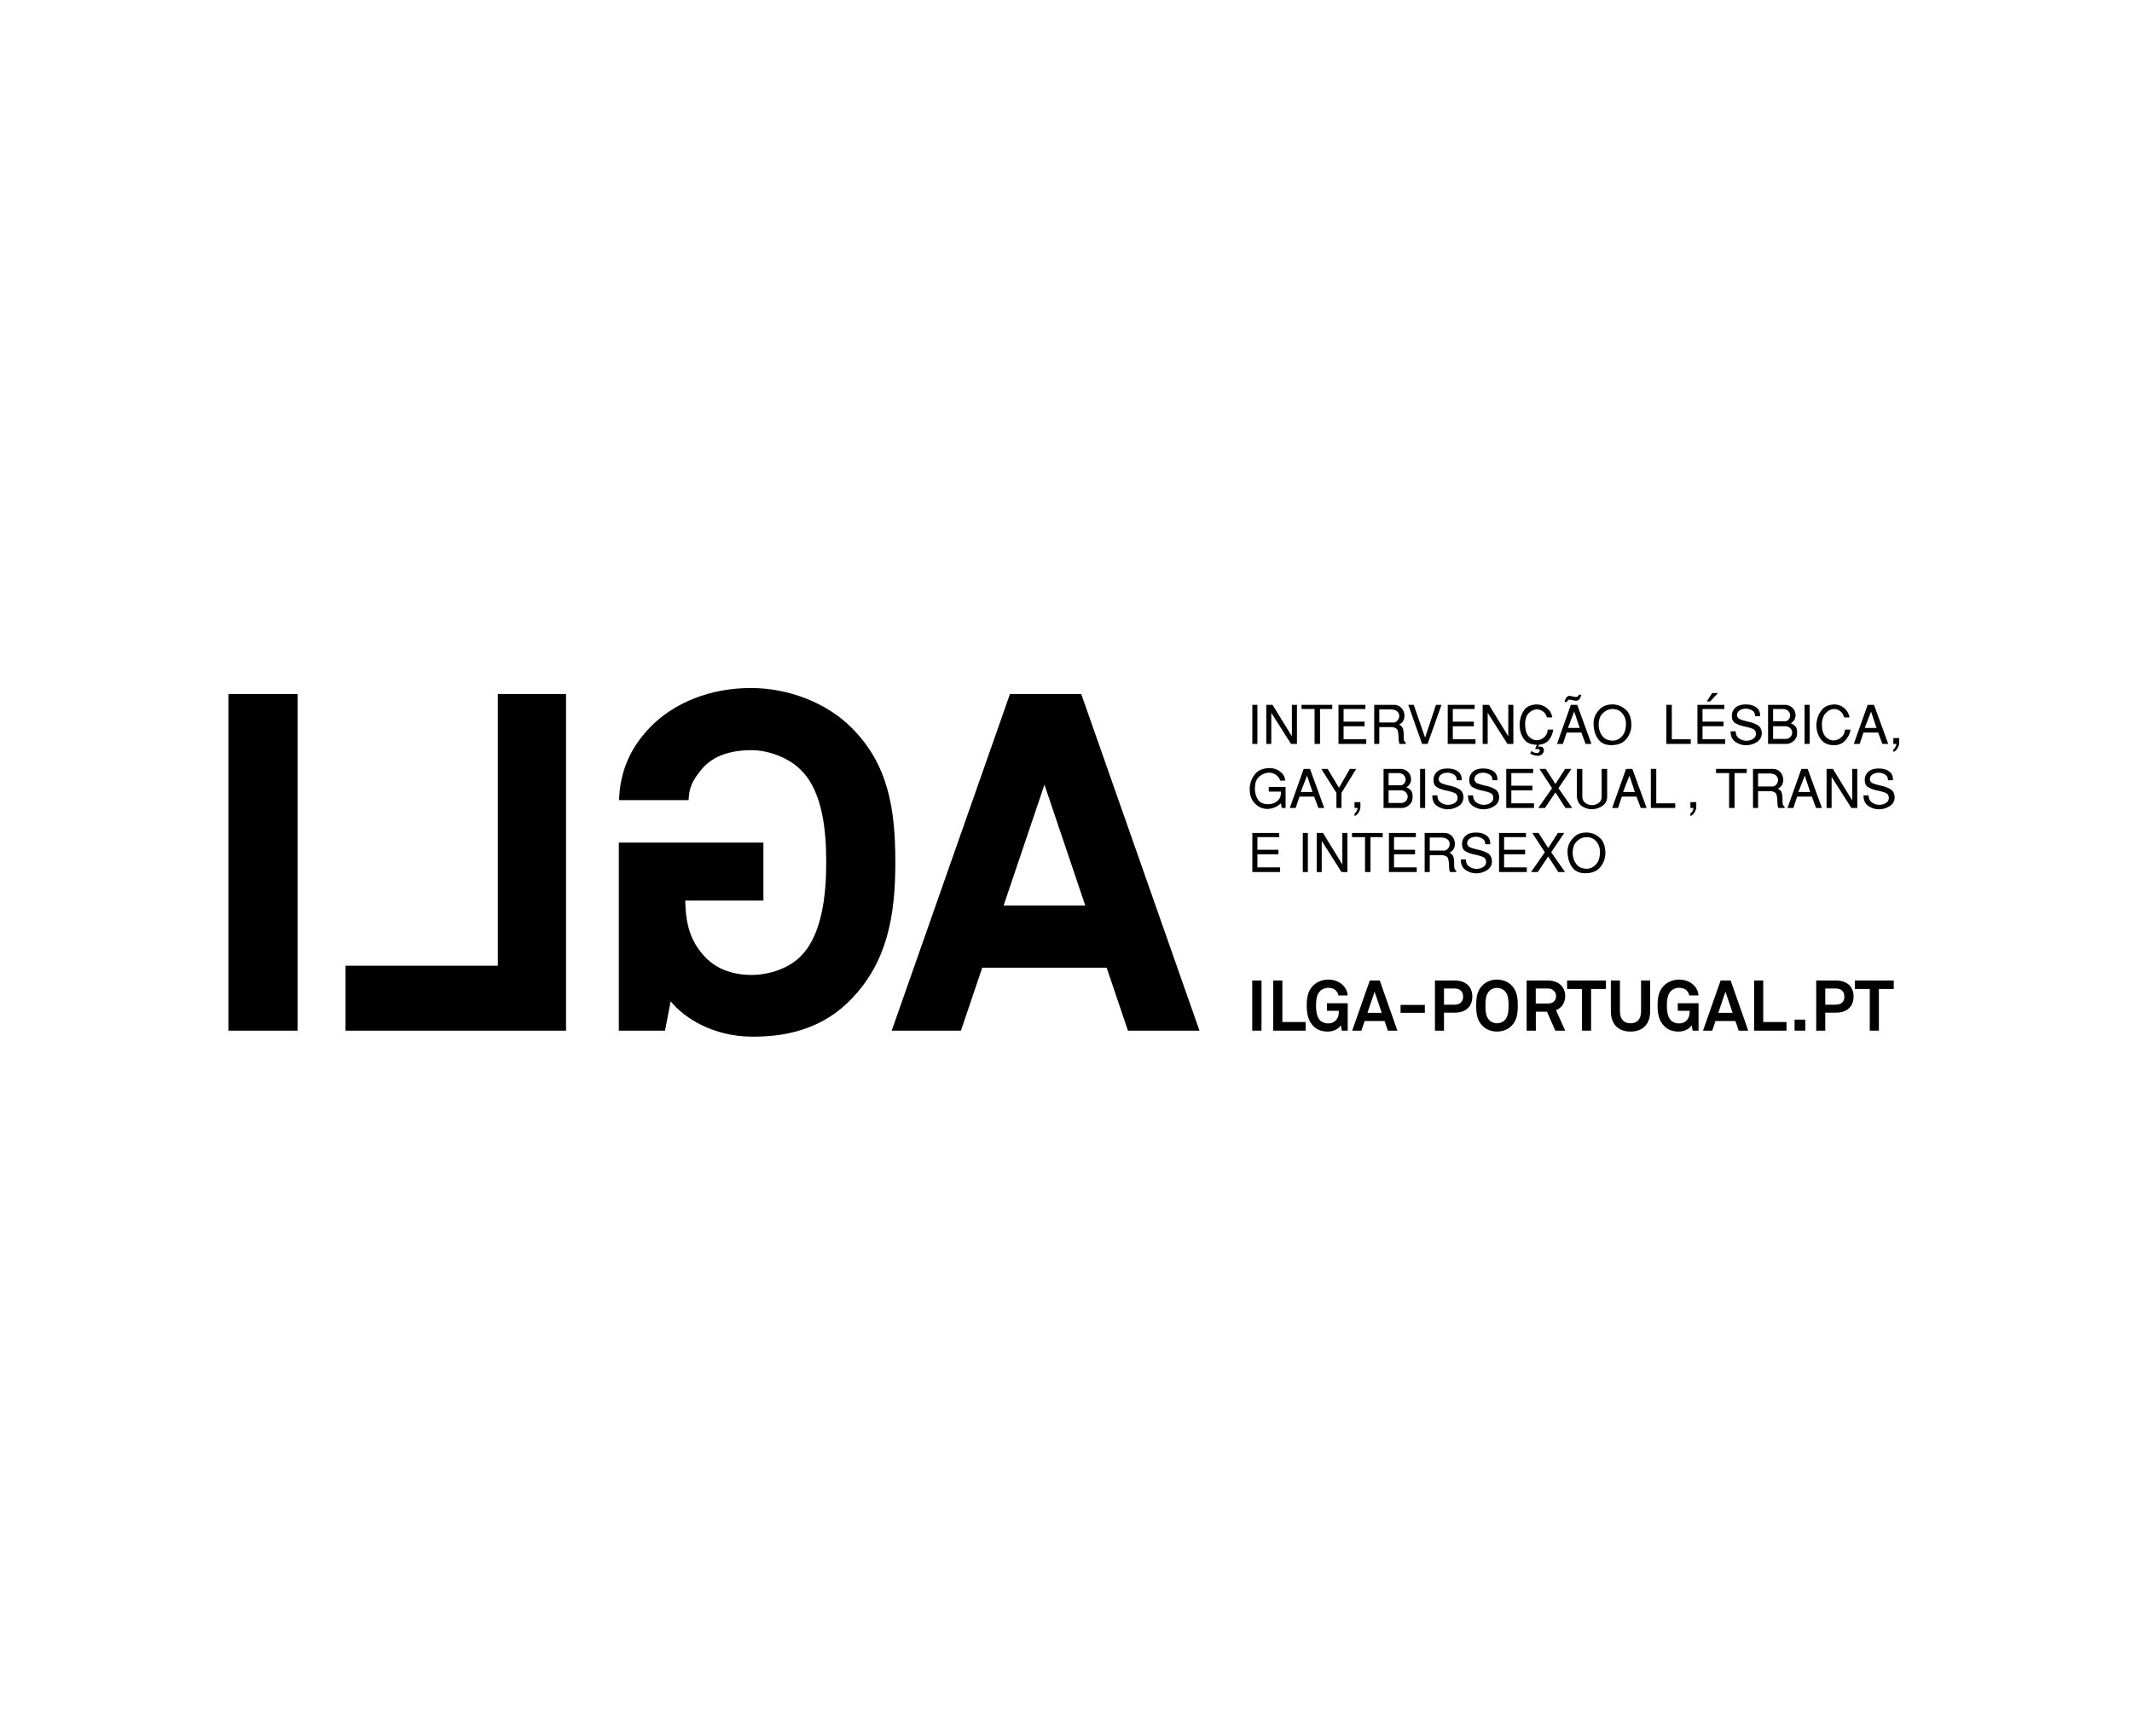 <?xml version="1.0" encoding="UTF-8"?>
<svg width="140px" height="114px" viewBox="0 0 140 114" version="1.1" xmlns="http://www.w3.org/2000/svg" xmlns:xlink="http://www.w3.org/1999/xlink">
    <title>client/logo05 copy</title>
    <g id="client/logo05-copy" stroke="none" stroke-width="1" fill="none" fill-rule="evenodd">
        <g id="Group-69" transform="translate(15, 45)" fill="#000000">
            <path d="M50.904,14.472 L53.585,6.535 L56.265,14.471 L50.904,14.472 Z M56.001,0.582 L51.32,0.582 L43.555,22.691 L48.101,22.691 L49.499,18.556 L57.67,18.556 L59.068,22.691 L63.766,22.691 L56.001,0.582 Z M43.792,11.662 L43.793,11.657 L43.793,11.651 C43.793,11.64 43.792,11.634 43.792,11.629 C43.794,8.098 43.325,5.197 40.915,2.79 C39.208,1.088 36.684,0.187 34.305,0.187 C31.592,0.187 29.241,1.183 27.722,2.732 C26.624,3.858 25.791,5.301 25.667,7.256 L25.654,7.457 L25.648,7.552 L30.219,7.552 L30.236,7.293 C30.292,6.532 30.663,6.019 31.115,5.477 C31.804,4.678 32.894,4.271 34.335,4.27 C34.34,4.27 34.342,4.269 34.342,4.269 C35.507,4.268 36.879,4.799 37.657,5.64 C39.036,7.057 39.255,9.63 39.253,11.582 C39.253,11.604 39.253,11.628 39.253,11.653 C39.253,11.67 39.253,11.69 39.253,11.712 C39.255,13.662 39.005,16.336 37.63,17.75 C36.854,18.587 35.521,19.032 34.342,19.031 L34.34,19.031 C34.338,19.031 34.334,19.03 34.327,19.031 C32.996,19.028 31.987,18.57 31.315,17.871 C30.289,16.785 30.028,15.634 29.997,14.148 L35.13,14.148 L35.13,10.339 L25.636,10.339 L25.636,22.691 L28.669,22.691 L29.039,20.762 C29.986,21.935 31.897,23.051 34.301,23.085 C34.357,23.085 34.413,23.086 34.471,23.086 L34.482,23.086 L34.486,23.086 C36.952,23.086 39.198,22.412 40.92,20.597 C43.236,18.188 43.794,15.205 43.793,11.664 L43.792,11.662 Z M5.61115429e-05,22.691 L4.54,22.691 L4.54,0.582 L5.61115429e-05,0.582 L5.61115429e-05,22.691 Z M17.691,18.425 L7.69,18.425 L7.69,22.691 L22.17,22.691 L22.17,0.582 L17.691,0.582 L17.691,18.425 Z" id="Fill-1"></path>
            <polygon id="Fill-4" points="67.228 22.691 67.838 22.691 67.838 19.396 67.228 19.396"></polygon>
            <polygon id="Fill-6" points="68.609 22.691 68.609 19.396 69.208 19.396 69.208 22.123 70.737 22.123 70.737 22.691"></polygon>
            <path d="M73.114,22.691 L73.045,22.329 C72.947,22.519 72.631,22.746 72.218,22.751 C71.837,22.756 71.497,22.658 71.237,22.383 C70.893,22.026 70.809,21.586 70.809,21.046 C70.809,20.506 70.88,20.079 71.237,19.722 C71.488,19.472 71.864,19.336 72.218,19.336 C72.622,19.336 72.971,19.485 73.193,19.713 C73.356,19.88 73.476,20.089 73.495,20.378 L72.882,20.378 C72.872,20.247 72.808,20.157 72.738,20.075 C72.622,19.94 72.441,19.875 72.214,19.875 C72.023,19.875 71.804,19.959 71.674,20.099 C71.446,20.335 71.419,20.744 71.419,21.046 C71.419,21.347 71.451,21.771 71.679,22.008 C71.809,22.147 72.023,22.217 72.214,22.217 C72.426,22.217 72.594,22.142 72.706,22.026 C72.882,21.841 72.919,21.636 72.919,21.385 L72.134,21.385 L72.134,20.889 L73.5,20.889 L73.5,22.691 L73.114,22.691 Z" id="Fill-7"></path>
            <path d="M75.265,20.131 L74.796,21.521 L75.734,21.521 L75.265,20.131 Z M76.134,22.691 L75.921,22.059 L74.61,22.059 L74.396,22.691 L73.792,22.691 L74.95,19.396 L75.604,19.396 L76.761,22.691 L76.134,22.691 Z" id="Fill-8"></path>
            <polygon id="Fill-9" points="76.97 21.521 78.563 21.521 78.563 21 76.97 21"></polygon>
            <path d="M80.496,19.921 L79.822,19.921 L79.822,20.986 L80.496,20.986 C80.895,20.986 81.076,20.772 81.076,20.457 C81.076,20.14 80.895,19.921 80.496,19.921 M80.518,21.511 L79.822,21.511 L79.822,22.691 L79.228,22.691 L79.228,19.396 L80.518,19.396 C81.276,19.396 81.681,19.821 81.681,20.452 C81.681,21.083 81.276,21.511 80.518,21.511" id="Fill-10"></path>
            <path d="M83.822,20.099 C83.692,19.959 83.492,19.88 83.301,19.88 C83.111,19.88 82.911,19.959 82.782,20.099 C82.554,20.335 82.544,20.744 82.544,21.046 C82.544,21.347 82.554,21.751 82.782,21.989 C82.911,22.129 83.111,22.207 83.301,22.207 C83.492,22.207 83.692,22.129 83.822,21.989 C84.05,21.751 84.06,21.347 84.06,21.046 C84.06,20.744 84.05,20.335 83.822,20.099 M84.249,22.379 C83.998,22.631 83.654,22.751 83.301,22.751 C82.949,22.751 82.605,22.631 82.354,22.379 C81.996,22.022 81.936,21.586 81.936,21.046 C81.936,20.506 81.996,20.065 82.354,19.707 C82.605,19.457 82.949,19.336 83.301,19.336 C83.654,19.336 83.998,19.457 84.249,19.707 C84.608,20.065 84.667,20.506 84.667,21.046 C84.667,21.586 84.608,22.022 84.249,22.379" id="Fill-11"></path>
            <path d="M86.638,19.921 L85.848,19.921 L85.848,20.907 L86.647,20.907 C86.986,20.907 87.181,20.729 87.181,20.419 C87.181,20.155 86.977,19.921 86.638,19.921 L86.638,19.921 Z M87.13,22.691 L86.582,21.445 L85.853,21.445 L85.853,22.691 L85.248,22.691 L85.248,19.396 L86.638,19.396 C87.423,19.396 87.78,19.889 87.78,20.419 C87.78,20.86 87.539,21.209 87.177,21.344 L87.78,22.691 L87.13,22.691 Z" id="Fill-12"></path>
            <polygon id="Fill-13" points="89.481 19.954 89.481 22.691 88.881 22.691 88.881 19.954 87.905 19.954 87.905 19.396 90.456 19.396 90.456 19.954"></polygon>
            <path d="M92.068,22.751 C91.218,22.751 90.778,22.212 90.778,21.428 L90.778,19.396 L91.376,19.396 L91.376,21.417 C91.376,21.887 91.59,22.207 92.068,22.207 C92.547,22.207 92.761,21.887 92.761,21.417 L92.761,19.396 L93.359,19.396 L93.359,21.428 C93.359,22.212 92.919,22.751 92.068,22.751" id="Fill-14"></path>
            <path d="M96.152,22.691 L96.083,22.329 C95.985,22.519 95.669,22.746 95.256,22.751 C94.875,22.756 94.535,22.658 94.275,22.383 C93.932,22.026 93.848,21.586 93.848,21.046 C93.848,20.506 93.917,20.079 94.275,19.722 C94.526,19.472 94.903,19.336 95.256,19.336 C95.66,19.336 96.008,19.485 96.232,19.713 C96.393,19.88 96.515,20.089 96.534,20.378 L95.92,20.378 C95.911,20.247 95.845,20.157 95.776,20.075 C95.66,19.94 95.479,19.875 95.251,19.875 C95.06,19.875 94.842,19.959 94.712,20.099 C94.485,20.335 94.457,20.744 94.457,21.046 C94.457,21.347 94.489,21.771 94.717,22.008 C94.846,22.147 95.06,22.217 95.251,22.217 C95.464,22.217 95.632,22.142 95.743,22.026 C95.92,21.841 95.957,21.636 95.957,21.385 L95.173,21.385 L95.173,20.889 L96.538,20.889 L96.538,22.691 L96.152,22.691 Z" id="Fill-15"></path>
            <path d="M98.303,20.131 L97.834,21.521 L98.773,21.521 L98.303,20.131 Z M99.172,22.691 L98.959,22.059 L97.648,22.059 L97.435,22.691 L96.83,22.691 L97.987,19.396 L98.643,19.396 L99.8,22.691 L99.172,22.691 Z" id="Fill-16"></path>
            <polygon id="Fill-17" points="100.185 22.691 100.185 19.396 100.784 19.396 100.784 22.123 102.313 22.123 102.313 22.691"></polygon>
            <polygon id="Fill-18" points="102.842 22.691 103.547 22.691 103.547 21.966 102.842 21.966"></polygon>
            <path d="M105.532,19.921 L104.858,19.921 L104.858,20.986 L105.532,20.986 C105.932,20.986 106.113,20.772 106.113,20.457 C106.113,20.14 105.932,19.921 105.532,19.921 M105.555,21.511 L104.858,21.511 L104.858,22.691 L104.263,22.691 L104.263,19.396 L105.555,19.396 C106.312,19.396 106.716,19.821 106.716,20.452 C106.716,21.083 106.312,21.511 105.555,21.511" id="Fill-19"></path>
            <polygon id="Fill-20" points="108.379 19.954 108.379 22.691 107.78 22.691 107.78 19.954 106.804 19.954 106.804 19.396 109.355 19.396 109.355 19.954"></polygon>
            <polygon id="Fill-21" points="67.236 3.858 67.569 3.858 67.569 1.292 67.236 1.292"></polygon>
            <polygon id="Fill-22" points="68.151 1.292 68.564 1.292 69.833 3.361 69.833 1.292 70.166 1.292 70.166 3.858 69.777 3.858 68.48 1.814 68.48 3.858 68.151 3.858"></polygon>
            <polygon id="Fill-23" points="71.323 1.565 70.468 1.565 70.468 1.292 72.484 1.292 72.484 1.565 71.681 1.565 71.681 3.858 71.323 3.858"></polygon>
            <polygon id="Fill-24" points="72.894 1.292 74.661 1.292 74.661 1.565 73.227 1.565 73.227 2.396 74.608 2.396 74.608 2.698 73.227 2.698 73.227 3.553 74.717 3.553 74.717 3.858 72.894 3.858"></polygon>
            <path d="M76.456,2.449 C76.463,2.451 76.47,2.453 76.477,2.453 L76.498,2.453 C76.606,2.453 76.696,2.408 76.77,2.319 C76.843,2.231 76.881,2.132 76.884,2.025 L76.884,2.02 L76.884,2.014 L76.884,2.009 L76.884,2.004 C76.881,1.908 76.841,1.818 76.763,1.736 C76.684,1.653 76.554,1.605 76.372,1.593 L75.573,1.593 L75.573,2.449 L76.456,2.449 Z M75.239,1.292 L76.54,1.292 C76.72,1.292 76.873,1.35 76.999,1.467 C77.126,1.584 77.201,1.747 77.227,1.955 C77.227,1.997 77.225,2.042 77.22,2.09 C77.216,2.138 77.206,2.186 77.192,2.235 C77.171,2.301 77.136,2.364 77.087,2.426 C77.038,2.488 76.966,2.542 76.87,2.589 C76.998,2.652 77.081,2.735 77.117,2.836 C77.153,2.938 77.172,3.043 77.175,3.15 L77.175,3.173 L77.175,3.196 L77.175,3.24 L77.175,3.287 C77.172,3.387 77.177,3.481 77.187,3.569 C77.198,3.657 77.239,3.725 77.311,3.774 L77.311,3.858 L76.898,3.858 C76.881,3.812 76.869,3.764 76.861,3.715 C76.853,3.665 76.848,3.615 76.845,3.564 C76.843,3.541 76.841,3.516 76.84,3.49 C76.839,3.465 76.838,3.44 76.838,3.417 L76.838,3.397 L76.838,3.378 C76.834,3.228 76.814,3.094 76.779,2.975 C76.743,2.856 76.626,2.782 76.428,2.754 L75.573,2.754 L75.573,3.858 L75.239,3.858 L75.239,1.292 Z" id="Fill-25"></path>
            <polygon id="Fill-26" points="77.476 1.292 77.834 1.292 78.58 3.445 79.296 1.292 79.657 1.292 78.745 3.858 78.384 3.858"></polygon>
            <polygon id="Fill-27" points="80.067 1.292 81.834 1.292 81.834 1.565 80.4 1.565 80.4 2.396 81.781 2.396 81.781 2.698 80.4 2.698 80.4 3.553 81.89 3.553 81.89 3.858 80.067 3.858"></polygon>
            <polygon id="Fill-28" points="82.36 1.292 82.774 1.292 84.043 3.361 84.043 1.292 84.376 1.292 84.376 3.858 83.987 3.858 82.69 1.814 82.69 3.858 82.36 3.858"></polygon>
            <path d="M84.795,2.463 C84.798,2.421 84.803,2.379 84.81,2.337 C84.845,2.08 84.939,1.842 85.093,1.625 C85.246,1.408 85.512,1.287 85.89,1.264 C85.951,1.264 86.02,1.27 86.099,1.283 C86.177,1.296 86.258,1.321 86.342,1.359 C86.466,1.412 86.584,1.498 86.697,1.616 C86.809,1.734 86.889,1.902 86.938,2.119 L86.581,2.119 C86.534,1.946 86.448,1.815 86.323,1.725 C86.198,1.635 86.063,1.59 85.918,1.59 L85.897,1.59 L85.876,1.59 C85.699,1.602 85.534,1.685 85.384,1.839 C85.233,1.993 85.154,2.225 85.147,2.533 C85.147,2.914 85.225,3.189 85.382,3.359 C85.538,3.528 85.71,3.614 85.897,3.617 L85.902,3.617 L85.908,3.617 C86.085,3.617 86.248,3.553 86.395,3.427 C86.542,3.301 86.623,3.132 86.637,2.919 L86.995,2.919 C86.967,3.152 86.879,3.369 86.733,3.569 C86.587,3.769 86.361,3.883 86.055,3.911 L86.002,4.051 C86.026,4.044 86.047,4.039 86.067,4.035 C86.087,4.032 86.105,4.03 86.122,4.03 C86.21,4.03 86.276,4.055 86.318,4.104 C86.36,4.153 86.382,4.209 86.385,4.272 C86.385,4.281 86.384,4.291 86.383,4.3 C86.381,4.309 86.38,4.32 86.378,4.332 C86.364,4.409 86.321,4.479 86.251,4.544 C86.181,4.608 86.084,4.64 85.96,4.64 C85.895,4.64 85.822,4.628 85.741,4.605 C85.661,4.582 85.572,4.543 85.477,4.489 L85.561,4.328 C85.635,4.375 85.702,4.408 85.761,4.428 C85.819,4.448 85.87,4.458 85.915,4.458 C85.973,4.458 86.018,4.444 86.05,4.418 C86.081,4.391 86.099,4.361 86.104,4.328 C86.107,4.326 86.108,4.323 86.108,4.319 L86.108,4.311 C86.108,4.28 86.096,4.252 86.074,4.226 C86.052,4.201 86.02,4.188 85.978,4.188 C85.961,4.185 85.944,4.187 85.925,4.191 C85.907,4.196 85.885,4.203 85.862,4.212 L85.81,4.188 L85.918,3.914 C85.519,3.912 85.23,3.781 85.052,3.52 C84.875,3.259 84.786,2.949 84.786,2.589 C84.788,2.547 84.791,2.505 84.795,2.463" id="Fill-29"></path>
            <path d="M88.733,2.81 L88.372,1.734 L87.959,2.81 L88.733,2.81 Z M87.759,1.02 C87.768,0.989 87.781,0.955 87.797,0.92 C87.821,0.867 87.854,0.817 87.897,0.771 C87.941,0.726 87.997,0.703 88.067,0.703 L88.081,0.703 C88.086,0.703 88.092,0.704 88.099,0.706 C88.103,0.706 88.108,0.707 88.113,0.708 C88.117,0.71 88.122,0.71 88.127,0.71 L88.4,0.766 C88.417,0.769 88.432,0.771 88.446,0.773 C88.46,0.775 88.473,0.777 88.484,0.777 C88.531,0.777 88.57,0.765 88.6,0.742 C88.631,0.718 88.656,0.681 88.677,0.629 L88.842,0.629 C88.837,0.646 88.833,0.662 88.828,0.679 C88.823,0.695 88.819,0.711 88.814,0.728 C88.788,0.8 88.752,0.867 88.704,0.929 C88.656,0.991 88.584,1.022 88.488,1.022 C88.474,1.022 88.46,1.021 88.446,1.02 C88.432,1.019 88.417,1.018 88.4,1.015 L88.127,0.959 C88.12,0.957 88.113,0.955 88.106,0.955 C88.099,0.955 88.092,0.954 88.085,0.952 L88.074,0.952 L88.064,0.952 C88.017,0.952 87.982,0.965 87.959,0.991 C87.935,1.016 87.918,1.052 87.906,1.099 L87.738,1.099 C87.742,1.078 87.749,1.052 87.759,1.02 L87.759,1.02 Z M88.152,1.292 L88.569,1.292 L89.505,3.858 L89.119,3.858 L88.842,3.112 L87.878,3.112 L87.629,3.858 L87.243,3.858 L88.152,1.292 Z" id="Fill-30"></path>
            <path d="M89.999,2.831 C90.011,2.899 90.03,2.968 90.055,3.038 C90.104,3.178 90.186,3.309 90.301,3.429 C90.415,3.549 90.582,3.619 90.802,3.638 C90.818,3.64 90.834,3.642 90.849,3.643 C90.864,3.644 90.88,3.645 90.897,3.645 C91.128,3.645 91.335,3.546 91.517,3.348 C91.699,3.151 91.784,2.851 91.77,2.449 C91.756,2.215 91.67,2.01 91.514,1.832 C91.357,1.654 91.148,1.565 90.886,1.565 C90.856,1.565 90.825,1.567 90.795,1.571 C90.765,1.574 90.734,1.58 90.704,1.587 C90.521,1.624 90.354,1.727 90.203,1.895 C90.05,2.063 89.975,2.313 89.975,2.645 C89.979,2.701 89.987,2.763 89.999,2.831 M89.649,2.356 C89.653,2.315 89.66,2.274 89.669,2.232 C89.723,1.991 89.854,1.769 90.06,1.567 C90.267,1.365 90.542,1.264 90.886,1.264 C90.928,1.264 90.97,1.266 91.012,1.269 C91.054,1.273 91.096,1.279 91.138,1.289 C91.379,1.333 91.601,1.455 91.805,1.655 C92.008,1.855 92.115,2.166 92.127,2.589 C92.127,2.949 92.017,3.264 91.796,3.534 C91.575,3.804 91.244,3.939 90.802,3.939 C90.416,3.939 90.127,3.802 89.933,3.529 C89.738,3.255 89.642,2.905 89.642,2.477 C89.642,2.437 89.644,2.397 89.649,2.356" id="Fill-31"></path>
            <polygon id="Fill-32" points="94.423 1.292 94.781 1.292 94.781 3.553 96.025 3.553 96.025 3.858 94.423 3.858"></polygon>
            <path d="M97.431,0.517 L97.817,0.517 L97.295,1.071 L97.074,1.071 L97.431,0.517 Z M96.464,1.292 L98.23,1.292 L98.23,1.565 L96.797,1.565 L96.797,2.396 L98.178,2.396 L98.178,2.698 L96.797,2.698 L96.797,3.553 L98.287,3.553 L98.287,3.858 L96.464,3.858 L96.464,1.292 Z" id="Fill-33"></path>
            <path d="M98.977,3.031 C98.977,3.239 99.047,3.393 99.186,3.492 C99.325,3.591 99.479,3.644 99.647,3.652 L99.661,3.652 L99.675,3.652 C99.825,3.652 99.962,3.617 100.087,3.548 C100.212,3.479 100.284,3.38 100.303,3.252 C100.305,3.242 100.306,3.234 100.306,3.226 L100.306,3.199 C100.306,3.036 100.238,2.925 100.101,2.868 C99.964,2.811 99.808,2.765 99.633,2.729 C99.612,2.725 99.592,2.721 99.574,2.717 C99.555,2.714 99.536,2.71 99.517,2.705 C99.309,2.661 99.12,2.59 98.951,2.494 C98.782,2.399 98.708,2.209 98.728,1.927 C98.742,1.747 98.826,1.591 98.977,1.46 C99.129,1.329 99.35,1.264 99.64,1.264 C99.93,1.264 100.162,1.331 100.336,1.464 C100.51,1.597 100.59,1.788 100.576,2.035 L100.246,2.035 L100.246,2.025 L100.246,2.014 L100.246,2.006 L100.246,1.997 C100.246,1.852 100.185,1.741 100.062,1.664 C99.94,1.587 99.805,1.546 99.657,1.541 L99.645,1.541 L99.636,1.541 C99.494,1.541 99.363,1.577 99.246,1.648 C99.128,1.719 99.065,1.831 99.058,1.983 C99.077,2.107 99.147,2.194 99.27,2.244 C99.393,2.294 99.535,2.337 99.696,2.372 C99.724,2.379 99.753,2.386 99.784,2.393 C99.814,2.4 99.845,2.407 99.875,2.414 C100.064,2.458 100.24,2.526 100.402,2.616 C100.565,2.705 100.66,2.863 100.688,3.087 C100.702,3.365 100.602,3.577 100.387,3.722 C100.172,3.866 99.933,3.941 99.672,3.946 L99.666,3.946 L99.661,3.946 C99.404,3.946 99.168,3.872 98.955,3.723 C98.741,3.575 98.637,3.344 98.644,3.031 L98.977,3.031 Z" id="Fill-34"></path>
            <path d="M102.315,3.529 C102.439,3.508 102.531,3.458 102.592,3.378 C102.653,3.299 102.684,3.213 102.687,3.122 L102.687,3.115 L102.687,3.108 C102.684,3.017 102.65,2.931 102.583,2.85 C102.517,2.77 102.418,2.719 102.287,2.698 L101.432,2.698 L101.432,3.529 L102.315,3.529 Z M102.15,2.368 C102.155,2.368 102.159,2.369 102.163,2.37 C102.166,2.371 102.17,2.372 102.175,2.372 L102.185,2.372 L102.196,2.372 C102.306,2.372 102.392,2.332 102.455,2.253 C102.518,2.173 102.55,2.086 102.55,1.99 L102.55,1.976 L102.55,1.962 C102.543,1.863 102.499,1.773 102.419,1.69 C102.338,1.607 102.211,1.565 102.038,1.565 L101.432,1.565 L101.432,2.368 L102.15,2.368 Z M101.102,1.292 L101.302,1.292 L101.505,1.292 L101.91,1.292 L102.259,1.292 C102.425,1.306 102.569,1.368 102.692,1.478 C102.815,1.588 102.883,1.719 102.897,1.871 C102.902,1.889 102.904,1.907 102.906,1.925 C102.907,1.942 102.907,1.961 102.907,1.979 C102.907,2.103 102.876,2.21 102.813,2.3 C102.75,2.39 102.676,2.458 102.592,2.505 C102.716,2.547 102.816,2.612 102.892,2.7 C102.968,2.787 103.006,2.907 103.006,3.059 C103.008,3.075 103.009,3.091 103.009,3.105 L103.009,3.147 C103.011,3.331 102.956,3.484 102.843,3.604 C102.729,3.724 102.605,3.802 102.469,3.837 C102.443,3.844 102.418,3.85 102.392,3.853 C102.366,3.857 102.341,3.858 102.315,3.858 L101.102,3.858 L101.102,1.292 Z" id="Fill-35"></path>
            <polygon id="Fill-36" points="103.5 3.858 103.833 3.858 103.833 1.292 103.5 1.292"></polygon>
            <path d="M104.287,2.468 C104.293,2.418 104.3,2.367 104.31,2.316 C104.356,2.066 104.464,1.834 104.632,1.62 C104.801,1.406 105.068,1.287 105.435,1.264 C105.493,1.264 105.56,1.27 105.635,1.283 C105.71,1.296 105.787,1.319 105.866,1.352 C105.988,1.406 106.104,1.492 106.214,1.611 C106.323,1.73 106.404,1.9 106.455,2.119 L106.098,2.119 C106.046,1.932 105.959,1.793 105.836,1.702 C105.714,1.611 105.582,1.565 105.442,1.565 L105.416,1.565 C105.408,1.565 105.4,1.567 105.393,1.569 C105.208,1.583 105.039,1.674 104.883,1.841 C104.727,2.008 104.645,2.248 104.636,2.561 C104.636,2.938 104.714,3.209 104.871,3.376 C105.027,3.544 105.199,3.628 105.386,3.631 L105.391,3.631 L105.397,3.631 C105.579,3.631 105.747,3.566 105.902,3.436 C106.056,3.306 106.14,3.134 106.154,2.919 L106.511,2.919 C106.507,2.949 106.502,2.98 106.496,3.012 C106.49,3.043 106.482,3.075 106.473,3.108 C106.412,3.316 106.294,3.507 106.121,3.68 C105.946,3.853 105.727,3.939 105.463,3.939 C105.063,3.951 104.766,3.823 104.569,3.555 C104.373,3.287 104.275,2.975 104.275,2.617 C104.277,2.568 104.281,2.519 104.287,2.468" id="Fill-37"></path>
            <path d="M108.222,2.81 L107.865,1.734 L107.447,2.81 L108.222,2.81 Z M107.644,1.292 L108.057,1.292 L108.993,3.858 L108.608,3.858 L108.331,3.112 L107.367,3.112 L107.118,3.858 L106.732,3.858 L107.644,1.292 Z" id="Fill-38"></path>
            <path d="M109.327,3.473 L109.712,3.473 L109.712,3.858 C109.707,3.884 109.698,3.918 109.684,3.96 C109.67,4.002 109.653,4.047 109.632,4.093 C109.599,4.156 109.558,4.216 109.509,4.272 C109.46,4.328 109.399,4.364 109.327,4.381 L109.327,4.216 C109.38,4.188 109.424,4.141 109.456,4.076 C109.489,4.01 109.519,3.938 109.548,3.858 L109.327,3.858 L109.327,3.473 Z" id="Fill-39"></path>
            <path d="M67.43,5.818 C67.628,5.582 67.94,5.457 68.368,5.443 C68.632,5.443 68.865,5.522 69.068,5.68 C69.27,5.837 69.378,6.034 69.392,6.27 L69.059,6.27 C69.056,6.247 69.051,6.223 69.041,6.199 C69.032,6.174 69.02,6.149 69.006,6.123 C68.953,6.03 68.866,5.944 68.748,5.865 C68.63,5.787 68.494,5.748 68.34,5.748 C68.319,5.748 68.298,5.749 68.277,5.75 C68.256,5.751 68.234,5.753 68.21,5.755 C68.009,5.783 67.825,5.878 67.657,6.039 C67.488,6.2 67.404,6.443 67.404,6.768 C67.404,6.789 67.405,6.811 67.406,6.833 C67.407,6.855 67.408,6.877 67.408,6.898 C67.422,7.127 67.49,7.337 67.613,7.529 C67.735,7.721 67.96,7.816 68.287,7.816 C68.334,7.816 68.387,7.812 68.447,7.802 C68.507,7.793 68.568,7.777 68.631,7.753 C68.757,7.709 68.872,7.628 68.975,7.51 C69.077,7.392 69.124,7.218 69.115,6.989 L68.315,6.989 L68.315,6.684 L69.42,6.684 L69.42,8.065 L69.171,8.065 L69.115,7.76 C69.01,7.859 68.898,7.937 68.778,7.995 C68.659,8.054 68.539,8.092 68.417,8.111 C68.384,8.118 68.352,8.123 68.321,8.125 C68.289,8.127 68.257,8.129 68.224,8.129 C67.904,8.129 67.622,8 67.38,7.745 C67.136,7.489 67.033,7.118 67.071,6.632 C67.113,6.325 67.233,6.054 67.43,5.818" id="Fill-40"></path>
            <path d="M71.187,7.017 L70.829,5.941 L70.412,7.017 L71.187,7.017 Z M70.608,5.499 L71.022,5.499 L71.958,8.065 L71.573,8.065 L71.296,7.319 L70.331,7.319 L70.082,8.065 L69.697,8.065 L70.608,5.499 Z" id="Fill-41"></path>
            <polygon id="Fill-42" points="72.757 7.073 71.765 5.499 72.179 5.499 72.926 6.74 73.641 5.499 74.055 5.499 73.09 7.073 73.09 8.065 72.757 8.065"></polygon>
            <path d="M73.946,7.68 L74.332,7.68 L74.332,8.065 C74.327,8.091 74.318,8.125 74.304,8.167 C74.29,8.209 74.272,8.254 74.251,8.3 C74.218,8.363 74.177,8.423 74.128,8.479 C74.079,8.535 74.018,8.571 73.946,8.588 L73.946,8.423 C74,8.395 74.043,8.348 74.076,8.283 C74.108,8.217 74.139,8.145 74.167,8.065 L73.946,8.065 L73.946,7.68 Z" id="Fill-43"></path>
            <path d="M77.066,7.736 C77.19,7.715 77.282,7.665 77.343,7.585 C77.404,7.506 77.435,7.42 77.438,7.329 L77.438,7.322 L77.438,7.315 C77.435,7.224 77.401,7.138 77.334,7.058 C77.268,6.977 77.169,6.926 77.038,6.905 L76.183,6.905 L76.183,7.736 L77.066,7.736 Z M76.901,6.575 C76.906,6.575 76.91,6.576 76.914,6.577 C76.917,6.578 76.921,6.579 76.926,6.579 L76.936,6.579 L76.947,6.579 C77.057,6.579 77.143,6.539 77.206,6.46 C77.269,6.38 77.301,6.293 77.301,6.197 L77.301,6.183 L77.301,6.169 C77.294,6.071 77.25,5.98 77.17,5.897 C77.089,5.814 76.962,5.773 76.789,5.773 L76.183,5.773 L76.183,6.575 L76.901,6.575 Z M75.853,5.499 L76.053,5.499 L76.256,5.499 L76.661,5.499 L77.01,5.499 C77.176,5.513 77.32,5.575 77.443,5.685 C77.566,5.795 77.634,5.926 77.648,6.078 C77.653,6.096 77.656,6.114 77.657,6.132 C77.658,6.149 77.659,6.168 77.659,6.186 C77.659,6.31 77.627,6.417 77.564,6.507 C77.501,6.597 77.427,6.665 77.343,6.712 C77.467,6.754 77.567,6.819 77.643,6.907 C77.719,6.994 77.757,7.114 77.757,7.266 C77.759,7.283 77.76,7.298 77.76,7.312 L77.76,7.354 C77.762,7.538 77.707,7.691 77.594,7.811 C77.48,7.932 77.356,8.009 77.22,8.044 C77.194,8.051 77.169,8.057 77.143,8.06 C77.117,8.064 77.092,8.065 77.066,8.065 L75.853,8.065 L75.853,5.499 Z" id="Fill-44"></path>
            <polygon id="Fill-45" points="78.251 8.065 78.584 8.065 78.584 5.499 78.251 5.499"></polygon>
            <path d="M79.387,7.238 C79.387,7.446 79.456,7.6 79.596,7.699 C79.734,7.799 79.888,7.851 80.057,7.859 L80.07,7.859 L80.084,7.859 C80.234,7.859 80.372,7.824 80.496,7.755 C80.622,7.686 80.693,7.588 80.712,7.459 C80.714,7.45 80.716,7.441 80.716,7.433 L80.716,7.406 C80.716,7.243 80.647,7.132 80.511,7.075 C80.374,7.018 80.218,6.972 80.043,6.936 C80.022,6.932 80.002,6.928 79.983,6.924 C79.964,6.921 79.945,6.917 79.927,6.912 C79.719,6.868 79.53,6.798 79.361,6.702 C79.191,6.606 79.117,6.417 79.138,6.134 C79.152,5.954 79.235,5.798 79.387,5.667 C79.539,5.537 79.76,5.471 80.049,5.471 C80.339,5.471 80.571,5.538 80.745,5.671 C80.919,5.804 81,5.995 80.986,6.242 L80.656,6.242 L80.656,6.232 L80.656,6.221 L80.656,6.213 L80.656,6.204 C80.656,6.059 80.595,5.948 80.472,5.871 C80.349,5.794 80.214,5.753 80.067,5.748 L80.055,5.748 L80.046,5.748 C79.903,5.748 79.773,5.784 79.655,5.855 C79.537,5.926 79.475,6.038 79.468,6.19 C79.486,6.314 79.557,6.401 79.679,6.451 C79.802,6.501 79.944,6.544 80.106,6.579 C80.134,6.586 80.163,6.593 80.193,6.6 C80.224,6.607 80.254,6.614 80.284,6.621 C80.474,6.665 80.649,6.733 80.812,6.823 C80.974,6.913 81.07,7.07 81.098,7.294 C81.112,7.572 81.011,7.784 80.796,7.929 C80.581,8.073 80.343,8.148 80.081,8.153 L80.076,8.153 L80.07,8.153 C79.813,8.153 79.578,8.079 79.364,7.93 C79.15,7.782 79.047,7.551 79.054,7.238 L79.387,7.238 Z" id="Fill-46"></path>
            <path d="M81.732,7.238 C81.732,7.446 81.802,7.6 81.941,7.699 C82.08,7.799 82.234,7.851 82.402,7.859 L82.416,7.859 L82.43,7.859 C82.58,7.859 82.717,7.824 82.842,7.755 C82.967,7.686 83.039,7.588 83.058,7.459 C83.06,7.45 83.061,7.441 83.061,7.433 L83.061,7.406 C83.061,7.243 82.993,7.132 82.856,7.075 C82.719,7.018 82.563,6.972 82.388,6.936 C82.367,6.932 82.347,6.928 82.329,6.924 C82.31,6.921 82.291,6.917 82.272,6.912 C82.064,6.868 81.876,6.798 81.706,6.702 C81.537,6.606 81.463,6.417 81.483,6.134 C81.498,5.954 81.581,5.798 81.732,5.667 C81.884,5.537 82.105,5.471 82.395,5.471 C82.685,5.471 82.917,5.538 83.091,5.671 C83.265,5.804 83.345,5.995 83.331,6.242 L83.001,6.242 L83.001,6.232 L83.001,6.221 L83.001,6.213 L83.001,6.204 C83.001,6.059 82.94,5.948 82.817,5.871 C82.695,5.794 82.56,5.753 82.413,5.748 L82.4,5.748 L82.391,5.748 C82.249,5.748 82.118,5.784 82.001,5.855 C81.883,5.926 81.82,6.038 81.813,6.19 C81.832,6.314 81.902,6.401 82.025,6.451 C82.148,6.501 82.29,6.544 82.451,6.579 C82.479,6.586 82.508,6.593 82.539,6.6 C82.569,6.607 82.6,6.614 82.63,6.621 C82.819,6.665 82.995,6.733 83.157,6.823 C83.32,6.913 83.415,7.07 83.443,7.294 C83.457,7.572 83.357,7.784 83.142,7.929 C82.927,8.073 82.688,8.148 82.427,8.153 L82.421,8.153 L82.416,8.153 C82.159,8.153 81.923,8.079 81.71,7.93 C81.496,7.782 81.392,7.551 81.399,7.238 L81.732,7.238 Z" id="Fill-47"></path>
            <polygon id="Fill-48" points="83.91 5.499 85.676 5.499 85.676 5.773 84.243 5.773 84.243 6.603 85.624 6.603 85.624 6.905 84.243 6.905 84.243 7.76 85.733 7.76 85.733 8.065 83.91 8.065"></polygon>
            <polygon id="Fill-49" points="86.918 6.768 86.09 5.499 86.504 5.499 87.139 6.491 87.777 5.499 88.19 5.499 87.335 6.768 88.243 8.066 87.801 8.066 87.139 7.045 86.451 8.066 86.01 8.066"></polygon>
            <path d="M88.548,5.499 L88.905,5.499 L88.905,7.319 C88.905,7.503 88.971,7.643 89.104,7.738 C89.236,7.832 89.38,7.88 89.537,7.88 C89.695,7.88 89.842,7.833 89.975,7.739 C90.108,7.646 90.175,7.506 90.175,7.319 L90.175,5.499 L90.536,5.499 L90.536,7.319 C90.536,7.581 90.433,7.783 90.229,7.925 C90.024,8.068 89.799,8.141 89.554,8.146 L89.542,8.146 L89.533,8.146 C89.299,8.146 89.083,8.08 88.884,7.948 C88.686,7.816 88.574,7.606 88.548,7.319 L88.548,5.499 Z" id="Fill-50"></path>
            <path d="M92.355,7.017 L91.998,5.941 L91.58,7.017 L92.355,7.017 Z M91.777,5.499 L92.19,5.499 L93.126,8.065 L92.741,8.065 L92.464,7.319 L91.5,7.319 L91.251,8.065 L90.865,8.065 L91.777,5.499 Z" id="Fill-51"></path>
            <polygon id="Fill-52" points="93.404 5.499 93.761 5.499 93.761 7.76 95.006 7.76 95.006 8.065 93.404 8.065"></polygon>
            <path d="M96.001,7.68 L96.387,7.68 L96.387,8.065 C96.382,8.091 96.373,8.125 96.359,8.167 C96.345,8.209 96.327,8.254 96.306,8.3 C96.273,8.363 96.233,8.423 96.184,8.479 C96.134,8.535 96.074,8.571 96.001,8.588 L96.001,8.423 C96.055,8.395 96.098,8.348 96.131,8.283 C96.164,8.217 96.194,8.145 96.222,8.065 L96.001,8.065 L96.001,7.68 Z" id="Fill-53"></path>
            <polygon id="Fill-54" points="98.543 5.773 97.687 5.773 97.687 5.499 99.703 5.499 99.703 5.773 98.9 5.773 98.9 8.065 98.543 8.065"></polygon>
            <path d="M101.33,6.656 C101.337,6.658 101.344,6.66 101.351,6.66 L101.372,6.66 C101.479,6.66 101.57,6.615 101.644,6.526 C101.717,6.438 101.755,6.339 101.758,6.232 L101.758,6.227 L101.758,6.221 L101.758,6.216 L101.758,6.211 C101.755,6.115 101.715,6.026 101.637,5.943 C101.558,5.86 101.428,5.812 101.246,5.801 L100.446,5.801 L100.446,6.656 L101.33,6.656 Z M100.113,5.499 L101.414,5.499 C101.594,5.499 101.747,5.558 101.873,5.674 C102,5.791 102.075,5.954 102.101,6.162 C102.101,6.204 102.099,6.249 102.094,6.297 C102.09,6.345 102.08,6.393 102.066,6.442 C102.045,6.508 102.01,6.571 101.961,6.633 C101.912,6.695 101.84,6.75 101.744,6.796 C101.872,6.859 101.955,6.942 101.991,7.043 C102.027,7.145 102.046,7.25 102.049,7.357 L102.049,7.38 L102.049,7.403 L102.049,7.447 L102.049,7.494 C102.046,7.594 102.05,7.689 102.061,7.776 C102.071,7.864 102.113,7.932 102.185,7.981 L102.185,8.065 L101.772,8.065 C101.755,8.019 101.743,7.971 101.735,7.922 C101.727,7.873 101.721,7.822 101.719,7.771 C101.717,7.748 101.715,7.723 101.714,7.697 C101.713,7.672 101.712,7.647 101.712,7.624 L101.712,7.604 L101.712,7.585 C101.707,7.435 101.687,7.301 101.652,7.182 C101.617,7.063 101.5,6.989 101.302,6.961 L100.446,6.961 L100.446,8.065 L100.113,8.065 L100.113,5.499 Z" id="Fill-55"></path>
            <path d="M103.868,7.017 L103.511,5.941 L103.093,7.017 L103.868,7.017 Z M103.29,5.499 L103.703,5.499 L104.639,8.065 L104.254,8.065 L103.977,7.319 L103.013,7.319 L102.764,8.065 L102.378,8.065 L103.29,5.499 Z" id="Fill-56"></path>
            <polygon id="Fill-57" points="104.944 5.499 105.358 5.499 106.627 7.568 106.627 5.499 106.96 5.499 106.96 8.065 106.571 8.065 105.274 6.022 105.274 8.065 104.944 8.065"></polygon>
            <path d="M107.704,7.238 C107.704,7.446 107.773,7.6 107.912,7.699 C108.051,7.799 108.205,7.851 108.373,7.859 L108.387,7.859 L108.401,7.859 C108.551,7.859 108.688,7.824 108.813,7.755 C108.938,7.686 109.01,7.588 109.029,7.459 C109.031,7.45 109.032,7.441 109.032,7.433 L109.032,7.406 C109.032,7.243 108.964,7.132 108.827,7.075 C108.69,7.018 108.534,6.972 108.359,6.936 C108.338,6.932 108.318,6.928 108.3,6.924 C108.281,6.921 108.262,6.917 108.243,6.912 C108.035,6.868 107.847,6.798 107.677,6.702 C107.508,6.606 107.434,6.417 107.455,6.134 C107.469,5.954 107.552,5.798 107.704,5.667 C107.855,5.537 108.076,5.471 108.366,5.471 C108.656,5.471 108.888,5.538 109.062,5.671 C109.236,5.804 109.316,5.995 109.302,6.242 L108.973,6.242 L108.973,6.232 L108.973,6.221 L108.973,6.213 L108.973,6.204 C108.973,6.059 108.911,5.948 108.789,5.871 C108.666,5.794 108.531,5.753 108.384,5.748 L108.371,5.748 L108.362,5.748 C108.22,5.748 108.09,5.784 107.972,5.855 C107.854,5.926 107.791,6.038 107.784,6.19 C107.803,6.314 107.873,6.401 107.996,6.451 C108.119,6.501 108.261,6.544 108.422,6.579 C108.45,6.586 108.479,6.593 108.51,6.6 C108.54,6.607 108.571,6.614 108.601,6.621 C108.79,6.665 108.966,6.733 109.129,6.823 C109.291,6.913 109.386,7.07 109.414,7.294 C109.428,7.572 109.328,7.784 109.113,7.929 C108.898,8.073 108.659,8.148 108.398,8.153 L108.392,8.153 L108.387,8.153 C108.13,8.153 107.895,8.079 107.681,7.93 C107.467,7.782 107.364,7.551 107.37,7.238 L107.704,7.238 Z" id="Fill-58"></path>
            <polygon id="Fill-59" points="67.236 9.706 69.003 9.706 69.003 9.98 67.569 9.98 67.569 10.81 68.95 10.81 68.95 11.112 67.569 11.112 67.569 11.967 69.059 11.967 69.059 12.272 67.236 12.272"></polygon>
            <polygon id="Fill-60" points="70.549 12.273 70.882 12.273 70.882 9.706 70.549 9.706"></polygon>
            <polygon id="Fill-61" points="71.464 9.706 71.877 9.706 73.146 11.775 73.146 9.706 73.479 9.706 73.479 12.272 73.09 12.272 71.793 10.229 71.793 12.272 71.464 12.272"></polygon>
            <polygon id="Fill-62" points="74.636 9.98 73.781 9.98 73.781 9.706 75.797 9.706 75.797 9.98 74.994 9.98 74.994 12.272 74.636 12.272"></polygon>
            <polygon id="Fill-63" points="76.207 9.706 77.974 9.706 77.974 9.98 76.54 9.98 76.54 10.81 77.921 10.81 77.921 11.112 76.54 11.112 76.54 11.967 78.03 11.967 78.03 12.272 76.207 12.272"></polygon>
            <path d="M79.769,10.863 C79.776,10.865 79.783,10.867 79.79,10.867 L79.811,10.867 C79.919,10.867 80.009,10.822 80.083,10.733 C80.156,10.645 80.194,10.546 80.197,10.439 L80.197,10.434 L80.197,10.428 L80.197,10.423 L80.197,10.418 C80.194,10.322 80.154,10.233 80.076,10.15 C79.997,10.067 79.867,10.019 79.685,10.008 L78.886,10.008 L78.886,10.863 L79.769,10.863 Z M78.552,9.706 L79.853,9.706 C80.033,9.706 80.186,9.765 80.312,9.881 C80.439,9.998 80.514,10.161 80.54,10.369 C80.54,10.411 80.538,10.456 80.533,10.504 C80.529,10.552 80.519,10.6 80.505,10.649 C80.484,10.715 80.449,10.778 80.4,10.84 C80.351,10.902 80.279,10.957 80.183,11.003 C80.311,11.066 80.394,11.149 80.43,11.25 C80.466,11.352 80.485,11.457 80.488,11.564 L80.488,11.587 L80.488,11.61 L80.488,11.654 L80.488,11.701 C80.485,11.802 80.49,11.896 80.5,11.983 C80.511,12.071 80.552,12.139 80.624,12.188 L80.624,12.272 L80.211,12.272 C80.194,12.226 80.182,12.178 80.174,12.129 C80.166,12.08 80.161,12.029 80.158,11.978 C80.156,11.955 80.154,11.93 80.153,11.904 C80.152,11.879 80.151,11.854 80.151,11.831 L80.151,11.811 L80.151,11.792 C80.147,11.642 80.127,11.508 80.092,11.389 C80.056,11.27 79.939,11.196 79.741,11.168 L78.886,11.168 L78.886,12.272 L78.552,12.272 L78.552,9.706 Z" id="Fill-64"></path>
            <path d="M81.259,11.445 C81.259,11.653 81.328,11.807 81.468,11.906 C81.607,12.005 81.76,12.058 81.929,12.066 L81.942,12.066 L81.956,12.066 C82.106,12.066 82.244,12.031 82.369,11.962 C82.494,11.893 82.565,11.795 82.584,11.666 C82.586,11.657 82.588,11.648 82.588,11.64 L82.588,11.613 C82.588,11.45 82.519,11.339 82.383,11.282 C82.246,11.225 82.09,11.179 81.915,11.143 C81.894,11.139 81.874,11.135 81.855,11.131 C81.836,11.128 81.817,11.124 81.799,11.119 C81.591,11.075 81.402,11.005 81.233,10.909 C81.063,10.813 80.989,10.624 81.01,10.341 C81.024,10.161 81.107,10.005 81.259,9.874 C81.411,9.744 81.632,9.678 81.921,9.678 C82.211,9.678 82.443,9.745 82.617,9.878 C82.791,10.011 82.872,10.202 82.858,10.449 L82.528,10.449 L82.528,10.439 L82.528,10.428 L82.528,10.42 L82.528,10.411 C82.528,10.266 82.467,10.155 82.344,10.078 C82.221,10.001 82.086,9.96 81.939,9.955 L81.927,9.955 L81.918,9.955 C81.775,9.955 81.645,9.991 81.527,10.062 C81.409,10.133 81.347,10.245 81.34,10.397 C81.358,10.521 81.429,10.608 81.552,10.658 C81.674,10.708 81.816,10.751 81.978,10.786 C82.006,10.793 82.035,10.8 82.065,10.807 C82.096,10.814 82.126,10.821 82.156,10.828 C82.346,10.872 82.522,10.94 82.684,11.03 C82.846,11.12 82.942,11.277 82.97,11.501 C82.984,11.779 82.883,11.991 82.668,12.136 C82.453,12.281 82.215,12.355 81.953,12.36 L81.948,12.36 L81.942,12.36 C81.685,12.36 81.45,12.286 81.236,12.137 C81.022,11.989 80.919,11.758 80.926,11.445 L81.259,11.445 Z" id="Fill-65"></path>
            <polygon id="Fill-66" points="83.436 9.706 85.203 9.706 85.203 9.98 83.769 9.98 83.769 10.81 85.15 10.81 85.15 11.112 83.769 11.112 83.769 11.967 85.259 11.967 85.259 12.272 83.436 12.272"></polygon>
            <polygon id="Fill-67" points="86.444 10.975 85.617 9.706 86.03 9.706 86.665 10.698 87.303 9.706 87.717 9.706 86.861 10.975 87.769 12.273 87.328 12.273 86.665 11.252 85.978 12.273 85.536 12.273"></polygon>
            <path d="M88.292,11.245 C88.303,11.313 88.322,11.382 88.348,11.452 C88.397,11.592 88.479,11.723 88.593,11.843 C88.708,11.963 88.875,12.033 89.095,12.052 C89.111,12.054 89.127,12.056 89.142,12.057 C89.157,12.058 89.173,12.059 89.189,12.059 C89.421,12.059 89.628,11.96 89.81,11.763 C89.992,11.565 90.076,11.265 90.062,10.863 C90.048,10.629 89.963,10.424 89.806,10.246 C89.65,10.068 89.441,9.979 89.179,9.979 C89.148,9.979 89.118,9.981 89.088,9.985 C89.057,9.988 89.027,9.994 88.997,10.001 C88.814,10.038 88.647,10.141 88.495,10.309 C88.343,10.477 88.267,10.727 88.267,11.059 C88.272,11.116 88.28,11.177 88.292,11.245 M87.941,10.77 C87.946,10.729 87.953,10.688 87.962,10.646 C88.016,10.405 88.146,10.184 88.353,9.981 C88.56,9.779 88.835,9.678 89.179,9.678 C89.221,9.678 89.263,9.68 89.305,9.683 C89.347,9.687 89.389,9.693 89.431,9.703 C89.672,9.747 89.894,9.869 90.097,10.069 C90.301,10.269 90.408,10.58 90.42,11.003 C90.42,11.363 90.309,11.678 90.088,11.948 C89.868,12.218 89.536,12.353 89.095,12.353 C88.709,12.353 88.419,12.216 88.225,11.943 C88.031,11.669 87.934,11.319 87.934,10.891 C87.934,10.851 87.937,10.811 87.941,10.77" id="Fill-68"></path>
        </g>
    </g>
</svg>